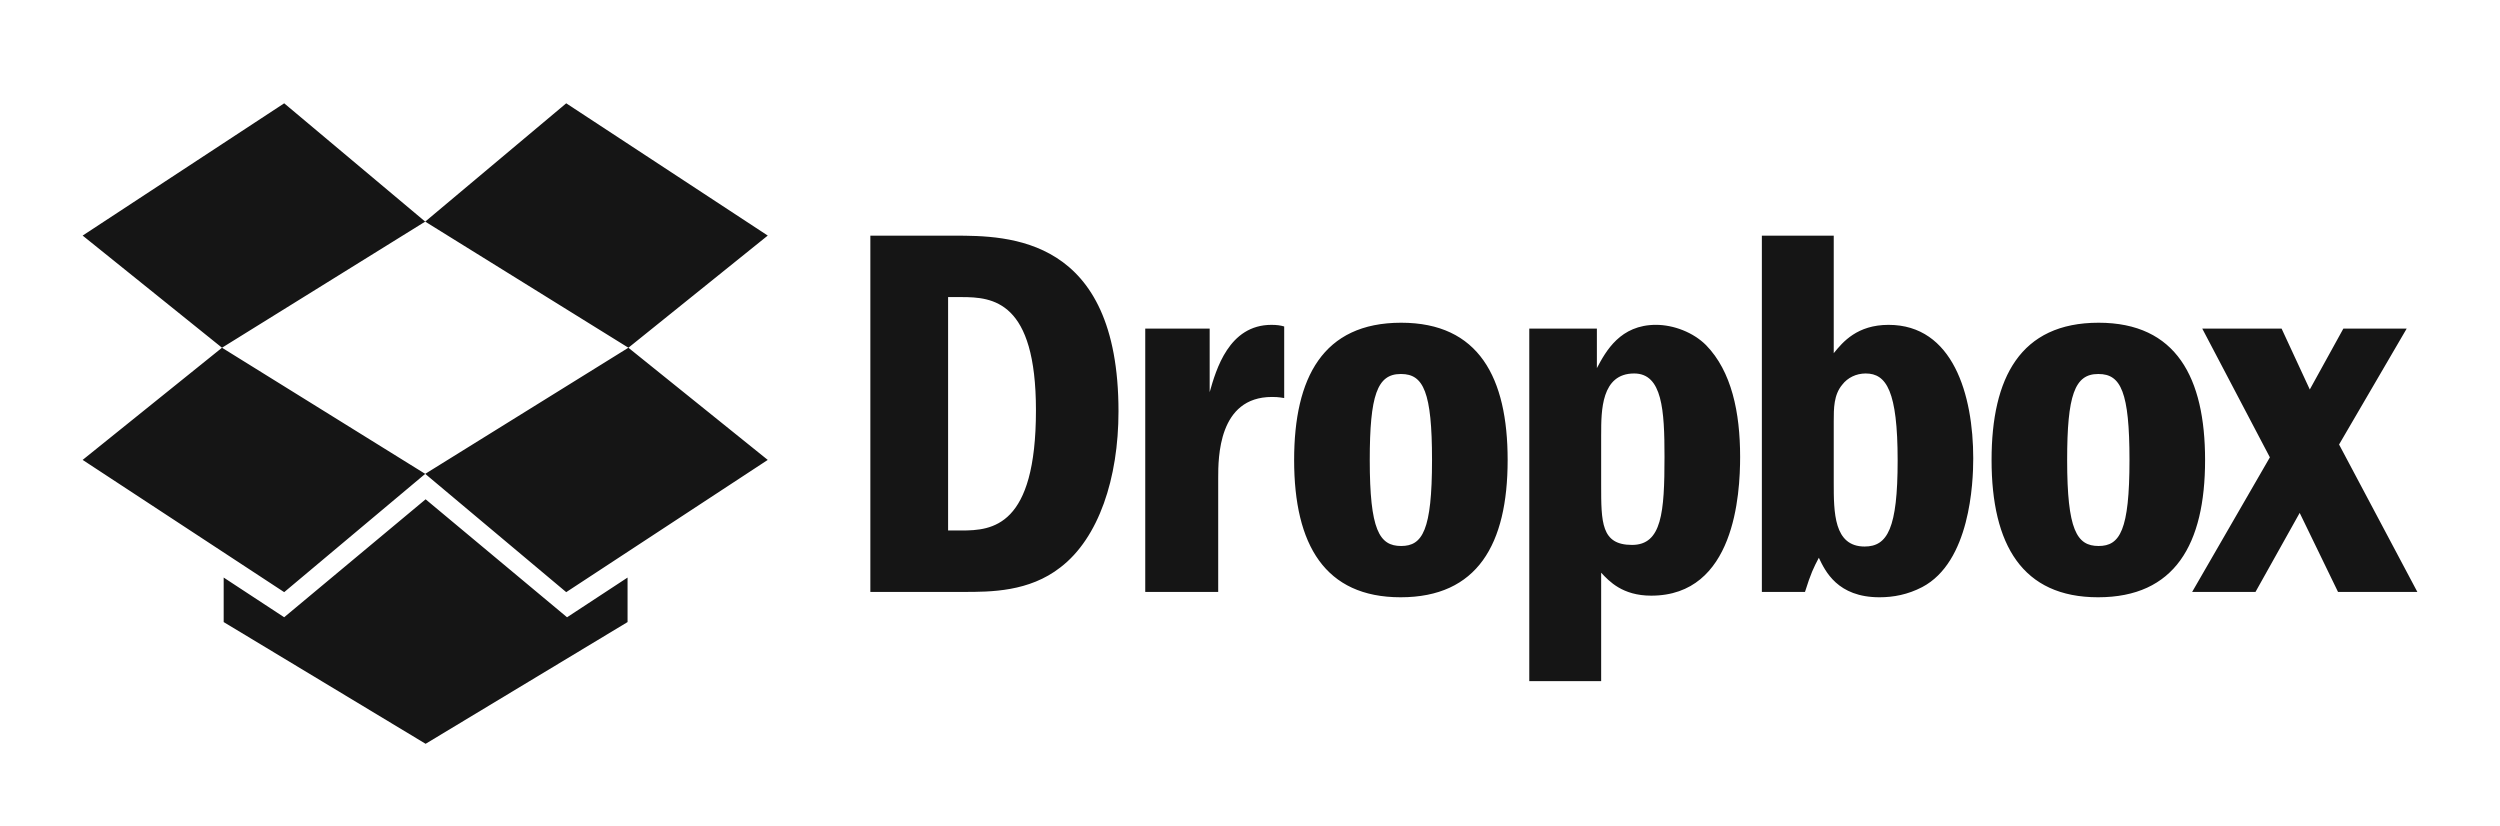 <?xml version="1.0" encoding="UTF-8"?>
<svg width="121px" height="40px" viewBox="0 0 121 40" version="1.1" xmlns="http://www.w3.org/2000/svg" xmlns:xlink="http://www.w3.org/1999/xlink">
    <!-- Generator: Sketch 55.2 (78181) - https://sketchapp.com -->
    <title>Logotypes/logo-dropbox-dark</title>
    <desc>Created with Sketch.</desc>
    <g id="Logotypes/logo-dropbox" stroke="none" stroke-width="1" fill="none" fill-rule="evenodd">
        <path d="M13.755,5 L4,11.402 L10.745,16.83 L20.579,10.726 L13.755,5 Z M4,22.259 L13.755,28.66 L20.58,22.935 L10.745,16.83 L4,22.259 Z M20.58,22.934 L27.405,28.66 L37.159,22.26 L30.414,16.83 L20.58,22.935 L20.58,22.934 Z M37.159,11.402 L30.415,16.83 L20.58,10.726 L27.405,5 L37.159,11.402 Z M20.6,24.166 L20.6,24.166 L27.445,29.876 L30.374,27.954 L30.374,30.108 L20.6,36 L10.826,30.108 L10.826,27.953 L13.754,29.875 L20.6,24.166 Z M46.635,28.649 L42.125,28.649 L42.125,11.406 L46.171,11.406 C48.8,11.406 54.135,11.431 54.135,19.911 C54.135,23.142 53.181,26.038 51.326,27.46 C49.805,28.649 47.95,28.649 46.635,28.649 Z M55.43,15.904 L55.43,15.904 L58.548,15.904 L58.548,18.98 C58.857,17.895 59.476,15.723 61.537,15.723 C61.796,15.723 61.975,15.749 62.155,15.801 L62.155,19.265 C61.846,19.213 61.692,19.213 61.563,19.213 C58.961,19.213 58.961,22.16 58.961,23.143 L58.961,28.649 L55.43,28.649 L55.43,15.904 Z M67.816,15.62 L67.816,15.62 C71.579,15.62 72.97,18.283 72.97,22.264 C72.97,26.349 71.501,28.908 67.79,28.908 C64.13,28.908 62.636,26.374 62.636,22.264 C62.636,18.283 64.028,15.62 67.816,15.62 Z M74.017,15.904 L74.017,15.904 L77.289,15.904 L77.289,17.817 C77.727,16.989 78.423,15.722 80.15,15.722 C81.001,15.722 81.955,16.085 82.573,16.705 C83.81,17.972 84.222,19.963 84.222,22.108 C84.222,23.918 83.964,28.83 79.918,28.83 C78.526,28.83 77.882,28.132 77.496,27.719 L77.496,32.966 L74.017,32.966 L74.017,15.904 Z M85.274,11.406 L85.274,11.406 L88.753,11.406 L88.753,17.094 C89.192,16.551 89.887,15.723 91.407,15.723 C94.526,15.723 95.505,19.11 95.505,22.187 C95.505,23.376 95.351,27.202 93.031,28.417 C92.335,28.779 91.64,28.908 90.969,28.908 C88.933,28.908 88.34,27.641 88.032,26.995 C87.774,27.487 87.645,27.745 87.361,28.65 L85.274,28.65 L85.274,11.406 Z M106.589,15.904 L110.429,15.904 L111.794,18.851 L113.419,15.904 L116.484,15.904 L113.211,21.514 L117,28.649 L113.16,28.649 L111.305,24.824 L109.166,28.649 L106.1,28.649 L109.862,22.135 L106.589,15.904 Z M101.572,15.62 L101.572,15.62 C105.334,15.62 106.726,18.283 106.726,22.264 C106.726,26.349 105.257,28.908 101.546,28.908 C97.887,28.908 96.392,26.374 96.392,22.264 C96.392,18.283 97.783,15.62 101.572,15.62 Z M101.572,18.102 L101.572,18.102 L101.546,18.102 C100.412,18.102 100.05,19.136 100.05,22.264 C100.05,25.65 100.515,26.426 101.572,26.426 C102.602,26.426 103.067,25.676 103.067,22.264 C103.067,18.98 102.653,18.102 101.572,18.102 Z M88.753,20.403 L88.753,23.349 C88.753,24.797 88.753,26.452 90.248,26.452 C91.356,26.452 91.846,25.573 91.846,22.29 C91.846,18.929 91.304,18.076 90.299,18.076 C89.836,18.076 89.423,18.283 89.166,18.618 C88.753,19.11 88.753,19.756 88.753,20.403 Z M67.816,18.102 L67.79,18.102 C66.656,18.102 66.296,19.136 66.296,22.264 C66.296,25.65 66.759,26.426 67.816,26.426 C68.847,26.426 69.31,25.676 69.31,22.264 C69.31,18.98 68.899,18.102 67.816,18.102 Z M77.497,21.023 L77.496,21.023 L77.496,23.453 C77.496,25.288 77.496,26.375 78.99,26.374 C80.434,26.374 80.562,24.798 80.562,22.109 C80.562,19.86 80.459,18.076 79.094,18.076 C77.497,18.076 77.497,19.885 77.497,21.023 Z M45.888,14.379 L45.888,25.676 L46.532,25.676 C48.028,25.676 50.14,25.495 50.14,19.859 C50.14,14.56 48.053,14.379 46.532,14.379 L45.888,14.379 Z" id="Dropbox" fill="#151515"></path>
    </g>
</svg>
